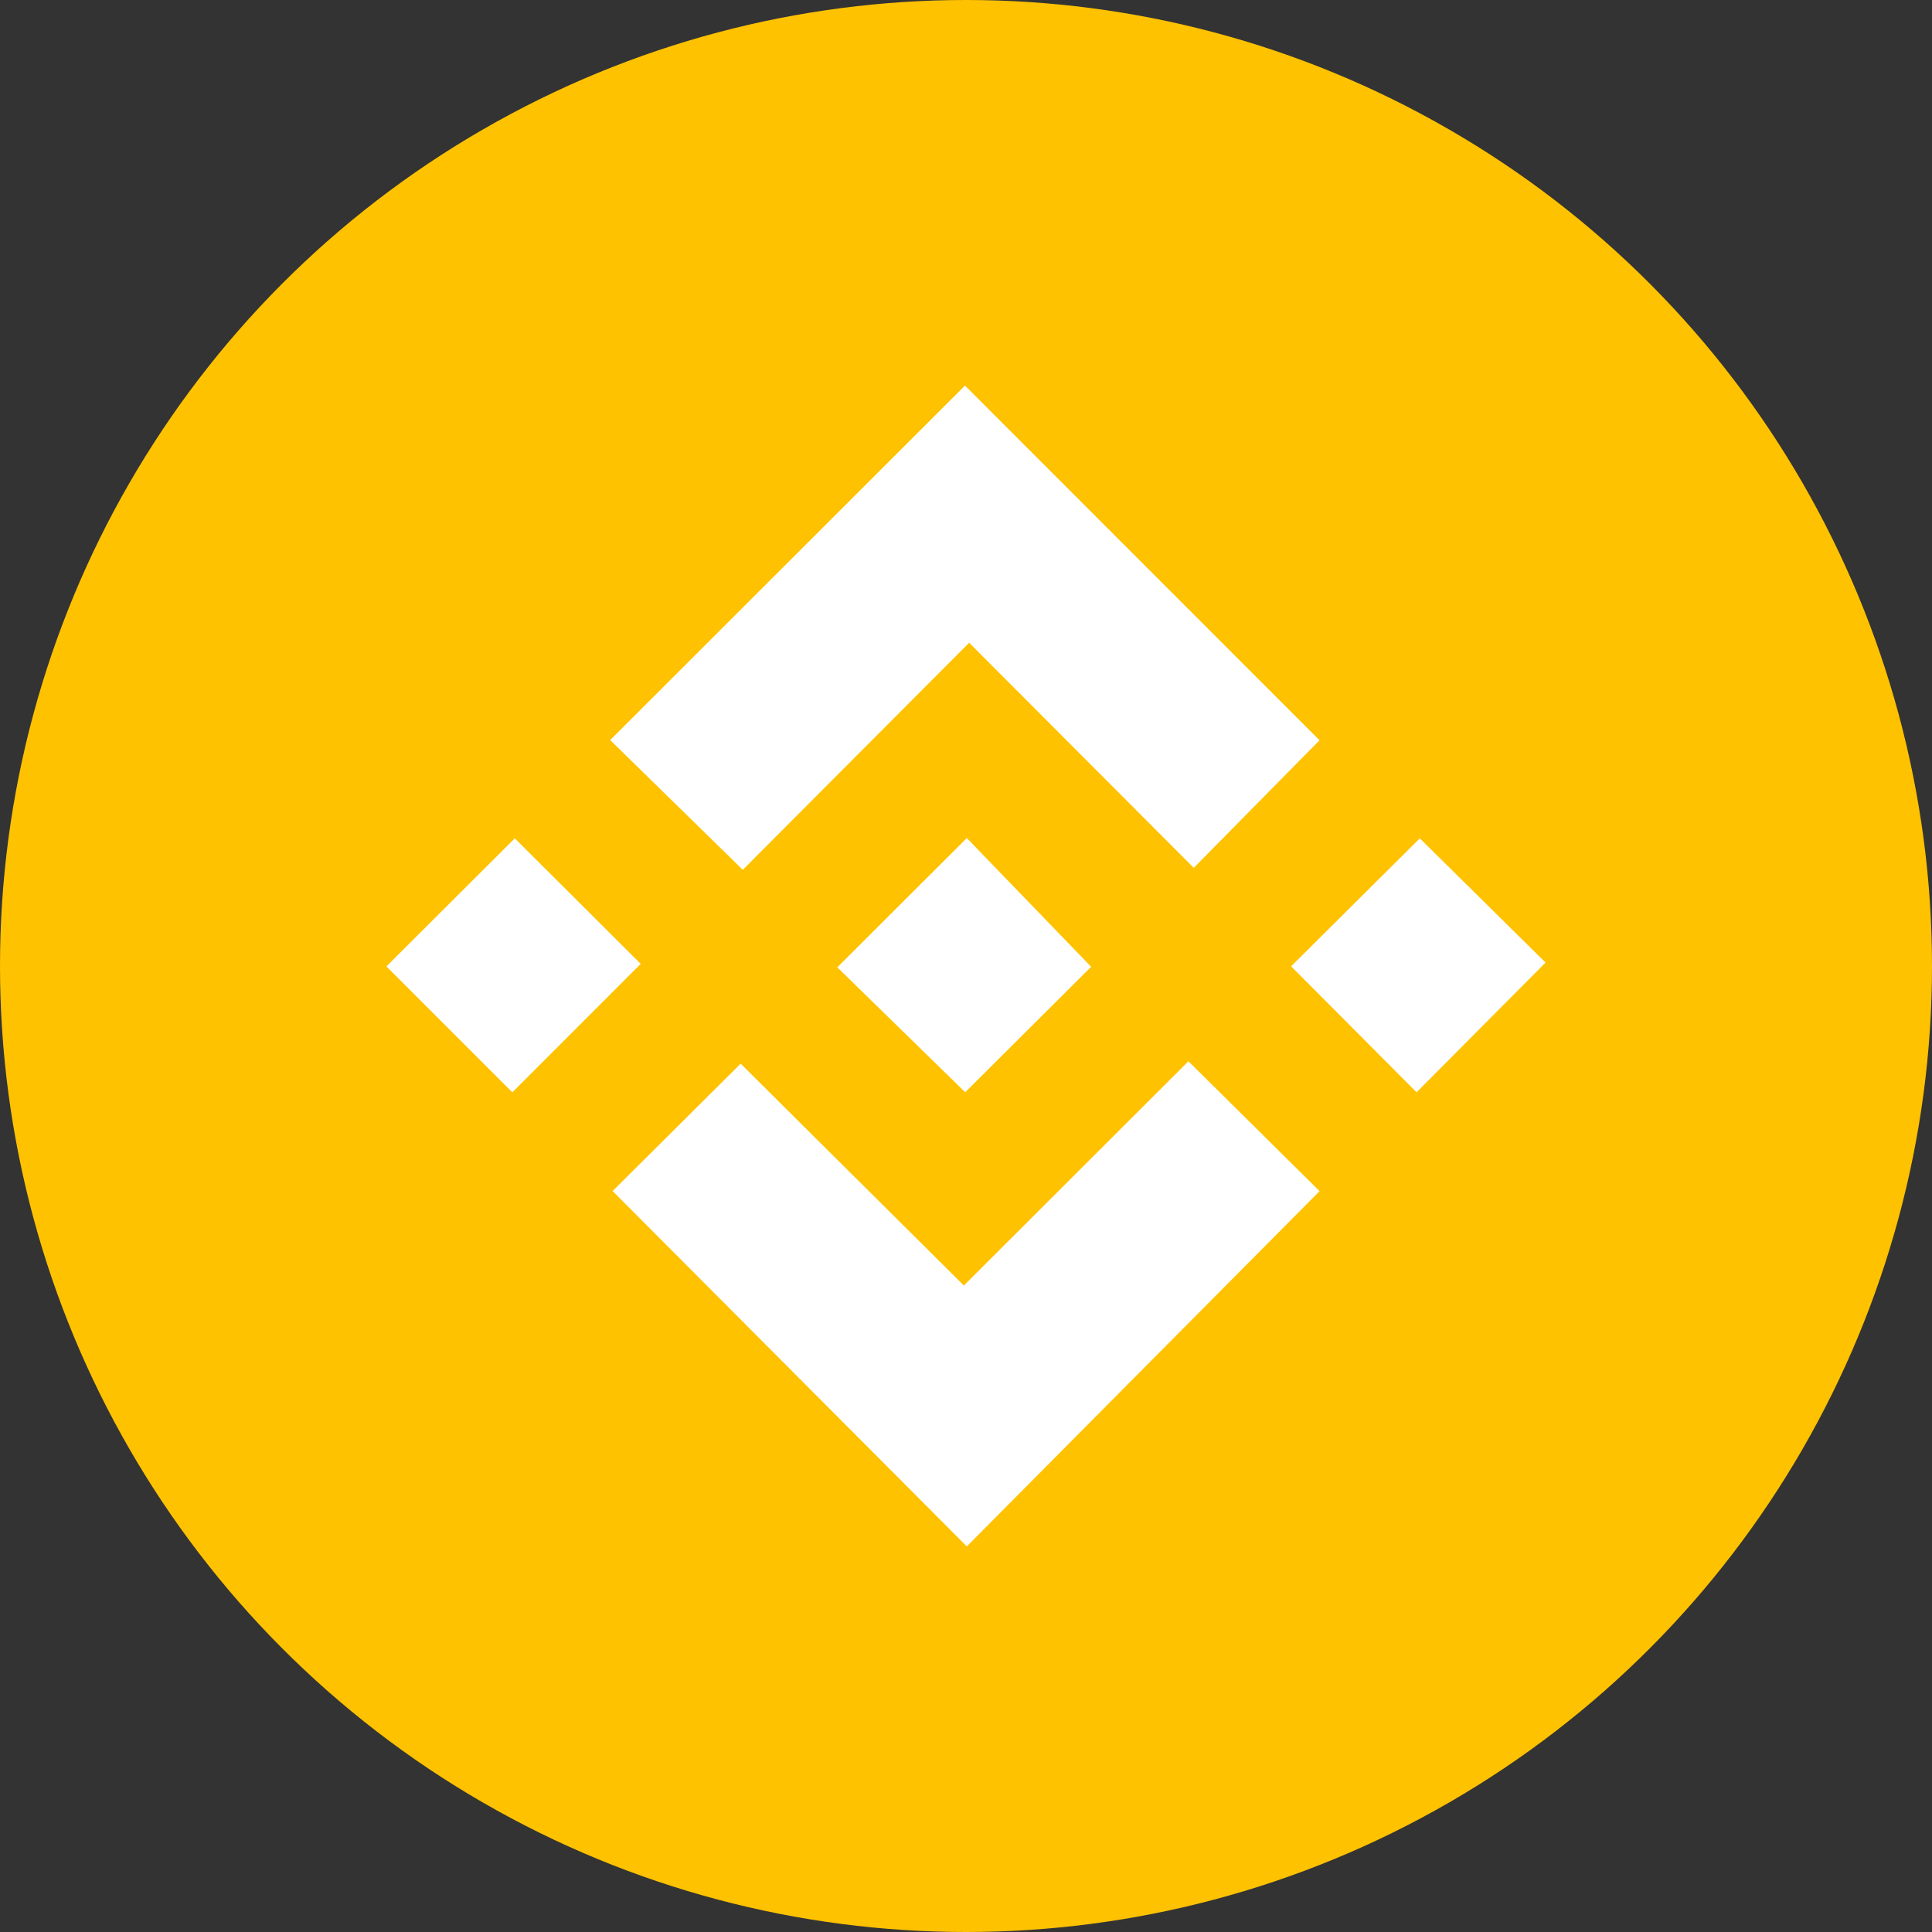 <svg xmlns="http://www.w3.org/2000/svg" xmlns:xlink="http://www.w3.org/1999/xlink" width="89" height="89" viewBox="0 0 89 89">
  <rect x="0" y="0" width="89" height="89" fill="#333333" stroke="none"/>
  <defs>
    <clipPath id="clip-path">
      <rect id="Rectangle_36125" data-name="Rectangle 36125" width="53.397" height="53.474" fill="none"/>
    </clipPath>
  </defs>
  <g id="Group_92542" data-name="Group 92542" transform="translate(-190 -3531)">
    <circle id="Ellipse_941" data-name="Ellipse 941" cx="44.5" cy="44.5" r="44.5" transform="translate(190 3531)" fill="#ffc200"/>
    <g id="Group_95105" data-name="Group 95105" transform="translate(207.801 3548.763)">
      <g id="Group_95104" data-name="Group 95104" clip-path="url(#clip-path)">
        <path id="Path_126407" data-name="Path 126407" d="M92.54,250.058l-16.317-16.37,5.9-5.867,10.282,10.22,10.344-10.331,6.042,5.982L92.54,250.058" transform="translate(-65.804 -196.584)" fill="#fff"/>
        <path id="Path_126408" data-name="Path 126408" d="M108.077,16.34l-5.794,5.876L91.937,11.847,81.509,22.307,75.4,16.33,91.744,0,108.077,16.34" transform="translate(-65.092 -0.001)" fill="#fff"/>
        <path id="Path_126409" data-name="Path 126409" d="M157.842,164.209l-5.892-5.753,5.966-5.954,5.728,5.929-5.8,5.777" transform="translate(-131.18 -131.658)" fill="#fff"/>
        <path id="Path_126410" data-name="Path 126410" d="M5.914,152.6l5.8,5.783L5.8,164.3l-5.8-5.8,5.914-5.9" transform="translate(0 -131.744)" fill="#fff"/>
        <path id="Path_126411" data-name="Path 126411" d="M310.677,164.261l-5.777-5.8,5.928-5.894,5.794,5.723-5.944,5.975" transform="translate(-263.224 -131.71)" fill="#fff"/>
      </g>
    </g>
  </g>
</svg>
